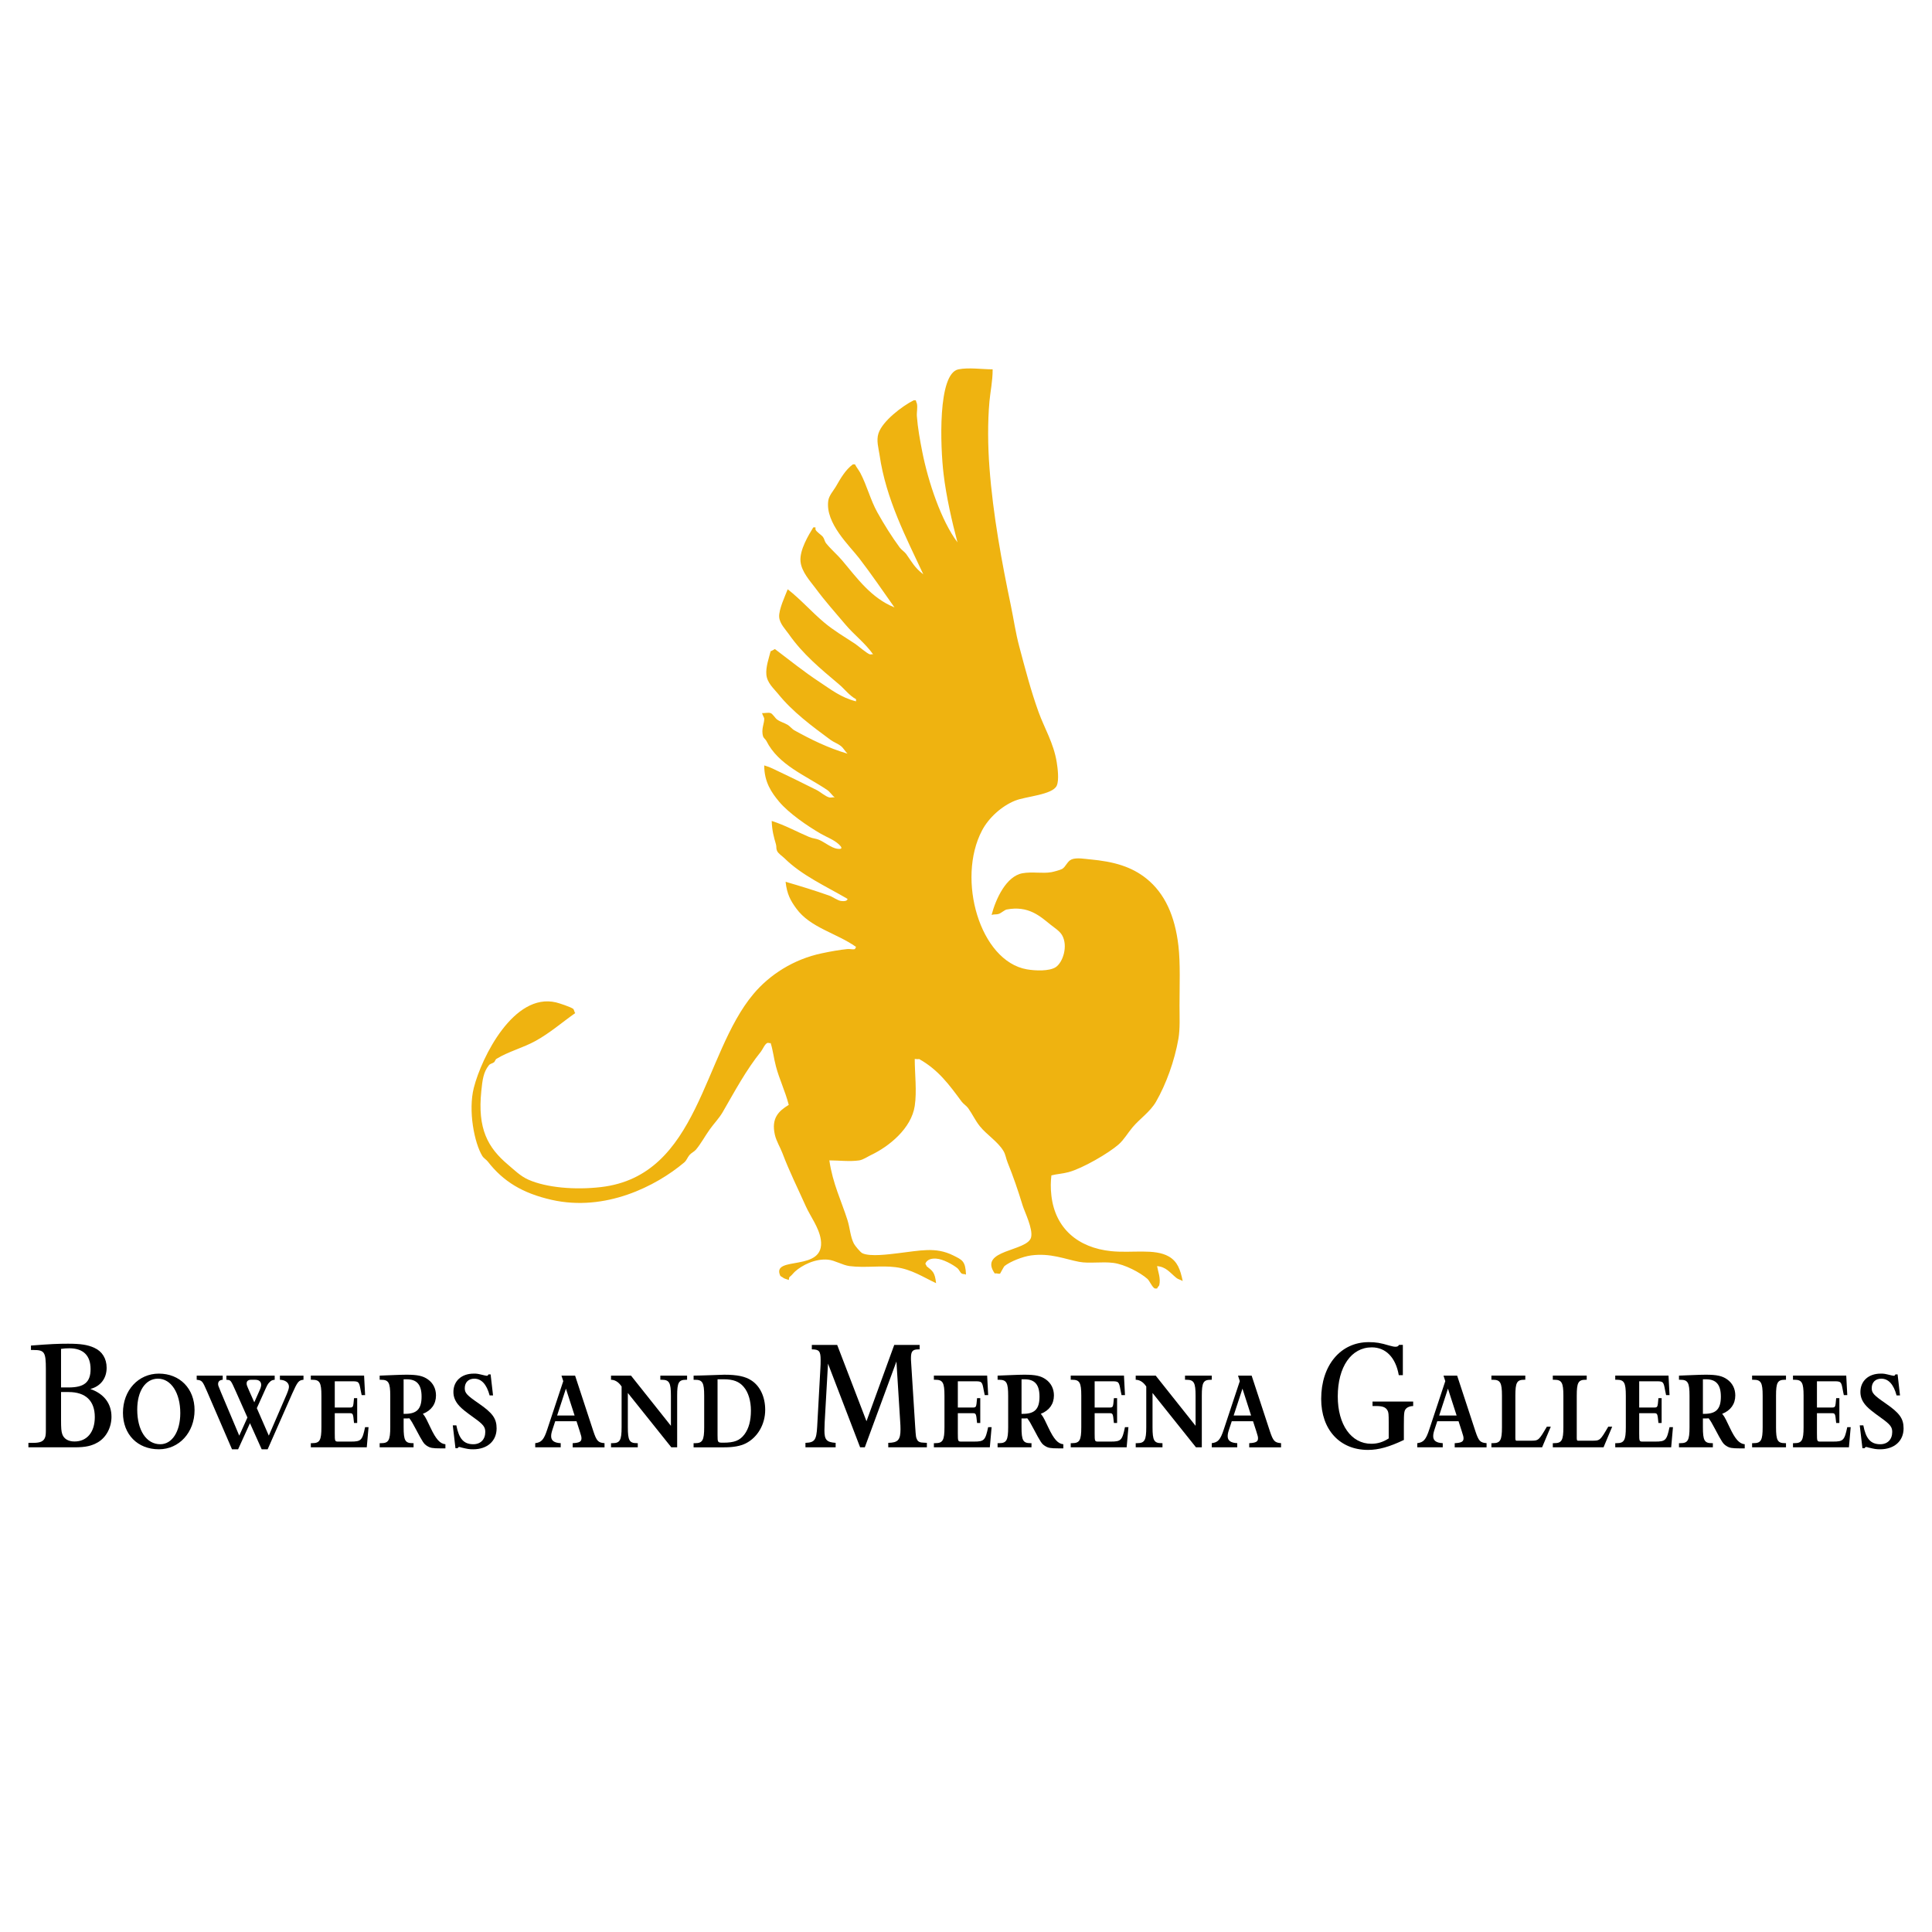<?xml version="1.0" encoding="utf-8"?>
<!-- Generator: Adobe Illustrator 13.0.0, SVG Export Plug-In . SVG Version: 6.00 Build 14948)  -->
<!DOCTYPE svg PUBLIC "-//W3C//DTD SVG 1.0//EN" "http://www.w3.org/TR/2001/REC-SVG-20010904/DTD/svg10.dtd">
<svg version="1.0" id="Layer_1" xmlns="http://www.w3.org/2000/svg" xmlns:xlink="http://www.w3.org/1999/xlink" x="0px" y="0px"
	 width="192.756px" height="192.756px" viewBox="0 0 192.756 192.756" enable-background="new 0 0 192.756 192.756"
	 xml:space="preserve">
<g>
	<polygon fill-rule="evenodd" clip-rule="evenodd" fill="#FFFFFF" points="0,0 192.756,0 192.756,192.756 0,192.756 0,0 	"/>
	<path fill-rule="evenodd" clip-rule="evenodd" fill="#EFB310" d="M95.628,36.848c1.042-0.203,2.343,0,3.409,0
		c0,1.206-0.231,2.212-0.319,3.197c-0.191,2.1-0.159,4.492,0,6.602c0.353,4.742,1.245,9.504,2.13,13.741
		c0.31,1.492,0.467,2.71,0.854,4.154c0.563,2.121,1.163,4.423,1.916,6.499c0.593,1.638,1.501,3.089,1.811,5.005
		c0.088,0.557,0.256,1.781,0,2.343c-0.423,0.919-3.101,1.064-4.153,1.492c-1.364,0.55-2.646,1.728-3.303,2.983
		c-2.549,4.852-0.216,13.02,4.475,13.847c0.879,0.153,2.235,0.195,2.876-0.213c0.719-0.467,1.26-2.119,0.638-3.197
		c-0.242-0.422-0.791-0.757-1.17-1.064c-1.007-0.809-2.184-1.917-4.367-1.492c-0.178,0.034-0.577,0.37-0.745,0.426
		c-0.296,0.097-0.428,0.021-0.747,0.108c0.413-1.588,1.458-3.873,3.089-4.156c1.009-0.175,1.941,0.052,2.876-0.105
		c0.19-0.033,0.849-0.205,1.064-0.318c0.371-0.211,0.532-0.798,0.959-0.96c0.51-0.202,1.342-0.042,1.811,0
		c2.44,0.216,4.186,0.746,5.646,1.916c1.838,1.476,2.849,3.727,3.194,6.71c0.204,1.759,0.108,4.026,0.108,5.967
		c0,1.139,0.064,2.293-0.108,3.301c-0.389,2.229-1.238,4.549-2.235,6.283c-0.593,1.023-1.61,1.686-2.343,2.557
		c-0.477,0.564-0.841,1.221-1.386,1.705c-0.991,0.871-3.602,2.395-5.006,2.768c-0.605,0.162-1.132,0.176-1.704,0.322
		c-0.07,0.609-0.091,1.246,0,2.023c0.377,3.264,2.644,5.195,5.964,5.537c2.081,0.213,4.331-0.285,5.753,0.533
		c0.858,0.496,1.144,1.283,1.384,2.449c-0.233-0.145-0.449-0.164-0.638-0.318c-0.667-0.553-1.021-1.096-1.919-1.172
		c0.088,0.518,0.387,1.229,0.214,1.918c-0.007,0.02-0.197,0.244-0.214,0.318h-0.213c-0.263-0.094-0.532-0.768-0.746-0.959
		c-0.721-0.637-2.262-1.453-3.407-1.598c-1.148-0.146-2.391,0.084-3.408-0.105c-1.395-0.262-2.86-0.902-4.794-0.641
		c-0.831,0.111-2.08,0.604-2.661,1.066c-0.041,0.027-0.428,0.744-0.428,0.744c-0.146,0.07-0.389-0.074-0.532,0
		c-1.705-2.406,3.279-2.182,3.621-3.621c0.2-0.855-0.651-2.535-0.852-3.193c-0.485-1.586-0.937-2.887-1.491-4.262
		c-0.18-0.439-0.195-0.795-0.427-1.172c-0.571-0.936-1.665-1.604-2.343-2.449c-0.463-0.576-0.742-1.209-1.171-1.811
		c-0.157-0.219-0.483-0.428-0.641-0.641c-1.28-1.734-2.335-3.178-4.258-4.262c-0.054,0.045-0.362,0-0.427,0
		c0,1.504,0.223,3.207,0,4.689c-0.339,2.238-2.556,4.043-4.367,4.898c-0.301,0.141-0.781,0.473-1.172,0.533
		c-0.939,0.139-2.035,0-2.981,0c0.346,2.348,1.184,3.986,1.811,5.963c0.25,0.797,0.278,1.646,0.638,2.344
		c0.101,0.197,0.649,0.867,0.851,0.959c0.793,0.365,2.698,0.094,3.516,0c2.237-0.258,3.774-0.664,5.539,0.213
		c0.908,0.455,1.223,0.553,1.279,1.918c-0.137-0.086-0.294-0.023-0.428-0.107c-0.152-0.096-0.285-0.422-0.424-0.531
		c-0.474-0.375-1.429-0.914-2.132-0.959c-0.968-0.064-1.085,0.545-1.065,0.531c0.011,0.025,0.139,0.193,0.105,0.215
		c0.633,0.502,0.836,0.619,0.959,1.703c-1.251-0.58-2.446-1.396-4.048-1.596c-1.438-0.184-3.038,0.086-4.579-0.107
		c-0.701-0.09-1.482-0.576-2.132-0.639c-1.312-0.135-2.635,0.572-3.302,1.17c-0.173,0.152-0.334,0.387-0.532,0.533
		c-0.105,0.074-0.056,0.166-0.105,0.32c-0.108-0.033-0.646-0.211-0.533-0.213c-0.047-0.033-0.296-0.158-0.318-0.213
		c-0.932-2.074,4.553-0.268,4.045-3.621c-0.18-1.189-1.051-2.318-1.491-3.303c-0.82-1.836-1.618-3.412-2.344-5.326
		c-0.204-0.545-0.604-1.182-0.745-1.811c-0.38-1.658,0.386-2.377,1.386-2.982c-0.371-1.414-0.939-2.553-1.278-3.836
		c-0.227-0.854-0.301-1.646-0.533-2.342c-0.107,0.066-0.206-0.045-0.321,0c-0.256,0.096-0.465,0.633-0.638,0.854
		c-1.494,1.857-2.592,3.92-3.834,6.068c-0.353,0.604-0.885,1.146-1.278,1.705c-0.497,0.693-0.845,1.377-1.384,2.025
		c-0.177,0.201-0.467,0.324-0.64,0.531c-0.216,0.256-0.276,0.531-0.532,0.746c-2.826,2.379-7.876,4.928-13.207,3.727
		c-2.913-0.658-4.847-1.838-6.39-3.834c-0.144-0.182-0.416-0.34-0.533-0.533c-0.809-1.322-1.431-4.535-0.854-6.814
		c0.78-3.066,3.999-9.521,8.202-8.521c0.308,0.072,1.449,0.451,1.706,0.639c0.099,0.074,0.125,0.355,0.213,0.426
		c-1.303,0.916-2.514,1.977-3.942,2.768c-1.28,0.711-2.718,1.055-3.94,1.811c-0.067,0.041-0.151,0.27-0.213,0.322
		c-0.193,0.145-0.386,0.131-0.533,0.318c-0.534,0.676-0.631,1.436-0.745,2.557c-0.389,3.76,0.633,5.639,2.664,7.35
		c0.611,0.516,1.24,1.145,2.024,1.492c1.81,0.803,4.649,1.045,7.242,0.744c9.828-1.137,10.136-13.234,15.231-19.279
		c1.59-1.889,3.965-3.451,6.817-4.048c0.879-0.187,1.75-0.341,2.557-0.425c0.22-0.027,0.535,0.079,0.746,0l0.106-0.213
		c-1.957-1.385-4.562-1.904-5.964-3.834c-0.571-0.781-0.931-1.428-1.065-2.662c1.534,0.449,2.85,0.849,4.367,1.384
		c0.315,0.11,0.829,0.49,1.17,0.532c0.676,0.083,0.64-0.213,0.64-0.213c-2.181-1.273-4.551-2.336-6.285-4.048
		c-0.214-0.211-0.625-0.465-0.746-0.744c-0.11-0.251-0.034-0.377-0.105-0.64c-0.223-0.769-0.387-1.344-0.427-2.343
		c1.372,0.442,2.494,1.076,3.729,1.598c0.422,0.177,0.643,0.13,1.064,0.318c0.472,0.211,1.166,0.764,1.706,0.854
		c0.685,0.11,0.46-0.197,0.211-0.426c-0.526-0.485-1.168-0.697-1.811-1.065c-1.348-0.782-3.185-2.044-4.154-3.194
		c-0.768-0.917-1.491-1.966-1.491-3.624c0.413,0.124,0.572,0.187,0.853,0.321c1.507,0.708,2.864,1.377,4.367,2.13
		c0.38,0.188,0.872,0.643,1.278,0.746c0.186,0.047,0.342-0.05,0.533,0c-0.247-0.2-0.483-0.571-0.746-0.746
		c-2.181-1.47-4.863-2.48-6.072-4.9c-0.054-0.107-0.285-0.314-0.319-0.427c-0.233-0.738,0.133-1.314,0.106-1.811
		c-0.007-0.074-0.18-0.373-0.213-0.532c0.265,0.02,0.6-0.081,0.853,0c0.187,0.056,0.47,0.519,0.638,0.638
		c0.357,0.253,0.674,0.308,1.064,0.534c0.185,0.105,0.455,0.429,0.641,0.533c1.667,0.921,3.362,1.764,5.326,2.343
		c-0.227-0.218-0.404-0.557-0.64-0.745c-0.353-0.284-0.701-0.374-1.065-0.641c-1.831-1.35-3.798-2.809-5.218-4.581
		c-0.419-0.521-1.096-1.085-1.172-1.916c-0.072-0.762,0.254-1.66,0.426-2.343c0.07,0,0.324-0.157,0.425-0.213
		c1.482,1.119,2.88,2.253,4.474,3.302c1.113,0.728,2.11,1.537,3.622,1.916v-0.21c-0.699-0.394-1.125-1.007-1.705-1.492
		c-1.846-1.559-3.607-3.003-5.005-5.007c-0.312-0.45-0.91-1.036-0.959-1.703c-0.056-0.732,0.607-2.141,0.851-2.77
		c1.331,1.043,2.354,2.233,3.624,3.303c0.963,0.811,2.012,1.424,3.088,2.129c0.284,0.187,1.211,0.995,1.492,1.064
		c0.085,0.021,0.229-0.042,0.319,0c-0.813-1.147-1.894-1.941-2.77-2.983c-1.022-1.211-2.03-2.33-2.983-3.621
		c-0.515-0.699-1.388-1.617-1.492-2.663c-0.114-1.154,0.833-2.682,1.278-3.407h0.214v0.213c0.083,0.238,0.588,0.534,0.746,0.743
		c0.153,0.207,0.157,0.438,0.321,0.641c0.479,0.6,1.096,1.112,1.597,1.705c1.494,1.773,2.889,3.748,5.218,4.686
		c-1.173-1.658-2.282-3.292-3.516-4.899c-0.939-1.227-3.408-3.502-3.089-5.752c0.07-0.506,0.526-1.011,0.746-1.384
		c0.492-0.852,0.946-1.665,1.705-2.237h0.213c0.156,0.303,0.398,0.602,0.532,0.853c0.674,1.288,1.004,2.683,1.703,3.94
		c0.65,1.17,1.441,2.433,2.238,3.516c0.158,0.211,0.483,0.422,0.64,0.638c0.638,0.903,0.823,1.332,1.704,2.024
		c-1.665-3.587-3.727-7.465-4.367-11.931c-0.092-0.635-0.339-1.417-0.106-2.129c0.396-1.229,2.379-2.736,3.516-3.302h0.21
		c0.021,0.124,0.108,0.322,0.108,0.322c0.09,0.395-0.034,0.872,0,1.278c0.078,1.094,0.305,2.372,0.532,3.514
		c0.602,3.062,1.914,6.937,3.516,9.055c-0.557-2.094-1.125-4.605-1.386-6.818C93.814,44.574,93.531,37.257,95.628,36.848
		L95.628,36.848z"/>
	<path fill-rule="evenodd" clip-rule="evenodd" d="M9.037,136.602c0,1.303-0.636,1.824-2.186,1.824H6.09v-3.846
		c0.265-0.045,0.533-0.061,0.824-0.061C8.313,134.52,9.037,135.24,9.037,136.602L9.037,136.602z M11.122,141.35
		c0-1.316-0.748-2.297-2.11-2.771c1.019-0.262,1.627-1.059,1.627-2.113c0-0.92-0.445-1.639-1.22-1.99
		c-0.66-0.309-1.386-0.414-2.63-0.414c-0.979,0-1.706,0.029-3.7,0.184v0.443h0.267c1.081,0,1.22,0.215,1.22,1.9v6.109
		c0,0.383-0.025,0.566-0.077,0.705c-0.139,0.398-0.469,0.551-1.181,0.551H2.834v0.445h4.601c1.119,0,1.705-0.139,2.341-0.506
		C10.601,143.402,11.122,142.422,11.122,141.35L11.122,141.35z M9.458,141.381c0,1.502-0.775,2.436-2.022,2.436
		c-0.623,0-1.054-0.26-1.22-0.721c-0.101-0.289-0.125-0.598-0.125-1.439v-2.773h0.748C8.543,138.883,9.458,139.758,9.458,141.381
		L9.458,141.381z"/>
	<path fill-rule="evenodd" clip-rule="evenodd" d="M17.987,140.982c0,1.84-0.813,3.109-1.995,3.109c-1.386,0-2.3-1.379-2.3-3.461
		c0-1.852,0.824-3.08,2.07-3.08C17.072,137.551,17.987,138.977,17.987,140.982L17.987,140.982z M19.411,140.691
		c0-2.145-1.463-3.645-3.561-3.645c-2.046,0-3.583,1.668-3.583,3.906c0,2.158,1.46,3.643,3.583,3.643
		C17.872,144.596,19.411,142.912,19.411,140.691L19.411,140.691z"/>
	<path fill-rule="evenodd" clip-rule="evenodd" d="M26.058,138.18c0,0.105-0.051,0.307-0.139,0.49l-0.548,1.24l-0.47-1.055
		c-0.319-0.723-0.292-0.691-0.292-0.859c0-0.199,0.164-0.336,0.431-0.336h0.42C25.854,137.66,26.058,137.844,26.058,138.18
		L26.058,138.18z M30.279,137.66v-0.414h-2.352v0.414c0.532,0.016,0.901,0.289,0.901,0.689c0,0.168-0.063,0.365-0.227,0.766
		l-1.782,4.119l-1.195-2.742l0.65-1.439c0.431-0.965,0.42-0.949,0.649-1.18c0.125-0.137,0.265-0.197,0.483-0.213v-0.414h-4.818
		v0.414c0.444,0.031,0.42,0,0.941,1.162l1.157,2.604l-0.816,1.809l-1.842-4.367c-0.267-0.641-0.267-0.658-0.267-0.795
		c0-0.244,0.167-0.396,0.458-0.412v-0.414h-2.594v0.414c0.534,0.061,0.572,0.107,1.031,1.162l2.491,5.773h0.609l1.184-2.604
		l1.168,2.604h0.597l2.442-5.543C29.682,137.859,29.794,137.705,30.279,137.66L30.279,137.66z"/>
	<path fill-rule="evenodd" clip-rule="evenodd" d="M36.593,144.398h-5.582v-0.414h0.153c0.739,0,0.903-0.291,0.903-1.592v-3.141
		c0-1.303-0.164-1.592-0.903-1.592h-0.153v-0.414h5.315l0.101,1.945h-0.343c-0.05-0.215-0.077-0.385-0.102-0.492
		c-0.153-0.871-0.191-0.887-0.914-0.887h-1.667v2.619h1.386c0.472,0,0.445,0.031,0.535-0.936h0.316v2.48h-0.316
		c-0.101-1.01-0.09-0.979-0.535-0.979h-1.386v2.021c0,0.781,0.013,0.812,0.356,0.812h1.245c1.031,0,1.146-0.123,1.424-1.439h0.344
		L36.593,144.398L36.593,144.398z"/>
	<path fill-rule="evenodd" clip-rule="evenodd" d="M42.061,139.344c0,1.225-0.472,1.715-1.64,1.715h-0.153v-3.447h0.306
		C41.589,137.611,42.061,138.148,42.061,139.344L42.061,139.344z M44.438,144.504v-0.412c-0.534-0.047-0.941-0.49-1.487-1.654
		c-0.444-0.92-0.395-0.826-0.545-1.088c-0.103-0.152-0.128-0.184-0.218-0.291c0.854-0.338,1.31-0.98,1.31-1.838
		c0-0.658-0.278-1.225-0.8-1.594c-0.496-0.352-1.031-0.473-2.15-0.473c-0.292,0-0.761,0.016-1.143,0.031
		c-1.348,0.061-1.056,0.045-1.525,0.061v0.414h0.153c0.736,0,0.903,0.289,0.903,1.592v3.141c0,1.301-0.167,1.592-0.903,1.592h-0.153
		v0.414h3.381v-0.414h-0.101c-0.737,0-0.89-0.275-0.89-1.592v-0.875h0.178c0.128,0,0.281,0,0.396-0.014
		c0.227,0.307,0.303,0.443,0.597,0.994c0.762,1.439,0.852,1.564,1.168,1.762c0.306,0.199,0.546,0.244,1.348,0.244H44.438
		L44.438,144.504z"/>
	<path fill-rule="evenodd" clip-rule="evenodd" d="M47.208,144.596c-0.406,0-0.559-0.029-1.195-0.182
		c-0.062-0.031-0.164-0.047-0.19-0.047c-0.075,0-0.113,0.031-0.165,0.123h-0.216l-0.267-2.281h0.355
		c0.256,1.332,0.737,1.883,1.691,1.883c0.723,0,1.195-0.475,1.195-1.225c0-0.49-0.19-0.75-1.119-1.41
		c-0.852-0.613-1.195-0.889-1.449-1.162c-0.42-0.445-0.611-0.906-0.611-1.412c0-1.102,0.813-1.836,2.022-1.836
		c0.369,0,0.344,0,1.119,0.184c0.063,0.016,0.153,0.031,0.191,0.031c0.076,0,0.101-0.016,0.164-0.139h0.215l0.243,2.098h-0.343
		c-0.292-1.104-0.814-1.67-1.526-1.67c-0.584,0-0.953,0.369-0.953,0.951c0,0.475,0.203,0.703,1.411,1.531
		c1.373,0.949,1.766,1.502,1.766,2.48C49.546,143.77,48.619,144.596,47.208,144.596L47.208,144.596z"/>
	<path fill-rule="evenodd" clip-rule="evenodd" d="M57.328,141.227h-1.744l0.878-2.68L57.328,141.227L57.328,141.227z
		 M60.313,144.398v-0.414c-0.633-0.047-0.786-0.215-1.105-1.162l-1.831-5.576h-1.359l0.178,0.551l-1.588,4.793
		c-0.344,1.059-0.586,1.318-1.208,1.395v0.414h2.542v-0.414c-0.635-0.031-0.954-0.244-0.954-0.689c0-0.215,0.038-0.383,0.166-0.766
		l0.24-0.734h2.125l0.316,0.979c0.164,0.506,0.178,0.582,0.178,0.736c0,0.322-0.216,0.443-0.876,0.475v0.414H60.313L60.313,144.398z
		"/>
	<path fill-rule="evenodd" clip-rule="evenodd" d="M68.45,137.66c-0.737,0-0.89,0.275-0.89,1.592v5.146h-0.584l-4.336-5.422v3.416
		c0,1.316,0.153,1.592,0.89,1.592h0.101v0.414h-2.669v-0.414h0.153c0.737,0,0.903-0.291,0.903-1.592v-4.059l-0.077-0.107
		c-0.281-0.383-0.636-0.566-0.979-0.566v-0.414h1.995l3.981,5.008v-3.002c0-1.303-0.166-1.592-0.903-1.592h-0.153v-0.414h2.669
		v0.414H68.45L68.45,137.66z"/>
	<path fill-rule="evenodd" clip-rule="evenodd" d="M74.919,140.736c0,1.012-0.216,1.793-0.635,2.359
		c-0.47,0.629-1.016,0.842-2.124,0.842c-0.56,0-0.57-0.016-0.57-0.75v-5.576h0.622c0.953,0,1.55,0.232,1.995,0.768
		C74.665,138.916,74.919,139.773,74.919,140.736L74.919,140.736z M76.344,140.66c0-1.285-0.508-2.375-1.386-2.939
		c-0.609-0.398-1.422-0.566-2.693-0.566c-0.191,0-0.892,0.031-1.806,0.061c-0.279,0.016-0.698,0.016-1.258,0.031v0.414h0.153
		c0.736,0,0.903,0.289,0.903,1.592v3.141c0,1.301-0.167,1.592-0.903,1.592H69.2v0.414h3.05c0.915,0,1.615-0.123,2.161-0.396
		C75.593,143.402,76.344,142.1,76.344,140.66L76.344,140.66z"/>
	<path fill-rule="evenodd" clip-rule="evenodd" d="M88.622,144.398v-0.445c0.969-0.016,1.222-0.289,1.222-1.363
		c0-0.197-0.013-0.533-0.039-0.871l-0.368-5.881l-3.154,8.561h-0.469l-3.204-8.348l-0.331,5.836
		c-0.013,0.246-0.026,0.627-0.026,0.826c0,0.936,0.218,1.18,1.119,1.24v0.445H80.36v-0.445c0.917-0.031,1.094-0.275,1.17-1.607
		l0.317-5.773c0.027-0.385,0.027-0.553,0.027-0.891c0-0.871-0.142-1.055-0.878-1.055v-0.445h2.529l2.924,7.613l2.77-7.613h2.532
		v0.445h-0.129c-0.572,0-0.736,0.199-0.736,0.857c0,0.137,0,0.246,0.011,0.354l0.407,6.432c0.076,1.195,0.09,1.133,0.18,1.332
		c0.087,0.23,0.303,0.336,0.723,0.336c0.065,0,0.153,0.016,0.267,0.016v0.445H88.622L88.622,144.398z"/>
	<path fill-rule="evenodd" clip-rule="evenodd" d="M98.756,144.398h-5.582v-0.414h0.153c0.737,0,0.903-0.291,0.903-1.592v-3.141
		c0-1.303-0.166-1.592-0.903-1.592h-0.153v-0.414h5.314l0.102,1.945h-0.344c-0.05-0.215-0.077-0.385-0.101-0.492
		c-0.153-0.871-0.191-0.887-0.917-0.887h-1.665v2.619h1.386c0.469,0,0.444,0.031,0.534-0.936h0.318v2.48h-0.318
		c-0.103-1.01-0.09-0.979-0.534-0.979h-1.386v2.021c0,0.781,0.014,0.812,0.357,0.812h1.244c1.031,0,1.144-0.123,1.425-1.439h0.344
		L98.756,144.398L98.756,144.398z"/>
	<path fill-rule="evenodd" clip-rule="evenodd" d="M103.711,139.344c0,1.225-0.469,1.715-1.64,1.715h-0.152v-3.447h0.306
		C103.242,137.611,103.711,138.148,103.711,139.344L103.711,139.344z M106.088,144.504v-0.412c-0.532-0.047-0.938-0.49-1.487-1.654
		c-0.442-0.92-0.393-0.826-0.546-1.088c-0.102-0.152-0.125-0.184-0.215-0.291c0.852-0.338,1.31-0.98,1.31-1.838
		c0-0.658-0.281-1.225-0.802-1.594c-0.495-0.352-1.029-0.473-2.148-0.473c-0.291,0-0.764,0.016-1.143,0.031
		c-1.349,0.061-1.056,0.045-1.526,0.061v0.414h0.153c0.736,0,0.901,0.289,0.901,1.592v3.141c0,1.301-0.165,1.592-0.901,1.592H99.53
		v0.414h3.382v-0.414h-0.102c-0.739,0-0.892-0.275-0.892-1.592v-0.875h0.179c0.127,0,0.279,0,0.395-0.014
		c0.229,0.307,0.305,0.443,0.597,0.994c0.764,1.439,0.852,1.564,1.171,1.762c0.306,0.199,0.545,0.244,1.348,0.244H106.088
		L106.088,144.504z"/>
	<path fill-rule="evenodd" clip-rule="evenodd" d="M112.407,144.398h-5.58v-0.414h0.152c0.737,0,0.901-0.291,0.901-1.592v-3.141
		c0-1.303-0.164-1.592-0.901-1.592h-0.152v-0.414h5.312l0.101,1.945h-0.343c-0.05-0.215-0.074-0.385-0.102-0.492
		c-0.152-0.871-0.19-0.887-0.914-0.887h-1.667v2.619h1.386c0.473,0,0.445,0.031,0.535-0.936h0.319v2.48h-0.319
		c-0.102-1.01-0.09-0.979-0.535-0.979h-1.386v2.021c0,0.781,0.014,0.812,0.357,0.812h1.246c1.029,0,1.144-0.123,1.422-1.439h0.345
		L112.407,144.398L112.407,144.398z"/>
	<path fill-rule="evenodd" clip-rule="evenodd" d="M120.798,137.66c-0.739,0-0.893,0.275-0.893,1.592v5.146h-0.584l-4.333-5.422
		v3.416c0,1.316,0.152,1.592,0.89,1.592h0.102v0.414h-2.669v-0.414h0.15c0.739,0,0.902-0.291,0.902-1.592v-4.059l-0.076-0.107
		c-0.278-0.383-0.636-0.566-0.977-0.566v-0.414h1.994l3.979,5.008v-3.002c0-1.303-0.164-1.592-0.901-1.592h-0.152v-0.414h2.669
		v0.414H120.798L120.798,137.66z"/>
	<path fill-rule="evenodd" clip-rule="evenodd" d="M124.822,141.227h-1.74l0.879-2.68L124.822,141.227L124.822,141.227z
		 M127.811,144.398v-0.414c-0.636-0.047-0.786-0.215-1.104-1.162l-1.831-5.576h-1.359l0.178,0.551l-1.589,4.793
		c-0.344,1.059-0.586,1.318-1.208,1.395v0.414h2.543v-0.414c-0.636-0.031-0.955-0.244-0.955-0.689c0-0.215,0.038-0.383,0.166-0.766
		l0.241-0.734h2.122l0.319,0.979c0.164,0.506,0.178,0.582,0.178,0.736c0,0.322-0.216,0.443-0.876,0.475v0.414H127.811
		L127.811,144.398z"/>
	<path fill-rule="evenodd" clip-rule="evenodd" d="M140.332,140.492c-0.24,0.229-0.268,0.369-0.268,1.717v1.455
		c-1.436,0.688-2.516,0.994-3.582,0.994c-2.812,0-4.667-2.021-4.667-5.086c0-3.354,1.933-5.666,4.743-5.666
		c0.723,0,1.182,0.078,2.046,0.338c0.33,0.09,0.47,0.121,0.623,0.121c0.177,0,0.278-0.045,0.354-0.184h0.382v3.018h-0.407
		c-0.305-1.762-1.296-2.773-2.695-2.773c-2.046,0-3.392,1.945-3.392,4.902c0,2.816,1.346,4.717,3.342,4.717
		c0.622,0,1.183-0.168,1.741-0.535v-1.533c0-0.918-0.014-1.07-0.128-1.27c-0.178-0.307-0.482-0.428-1.13-0.428h-0.357v-0.445h4.055
		v0.445C140.728,140.279,140.474,140.371,140.332,140.492L140.332,140.492z"/>
	<path fill-rule="evenodd" clip-rule="evenodd" d="M145.328,141.227h-1.741l0.876-2.68L145.328,141.227L145.328,141.227z
		 M148.315,144.398v-0.414c-0.635-0.047-0.788-0.215-1.105-1.162l-1.83-5.576h-1.361l0.178,0.551l-1.589,4.793
		c-0.344,1.059-0.584,1.318-1.206,1.395v0.414h2.541v-0.414c-0.636-0.031-0.952-0.244-0.952-0.689c0-0.215,0.038-0.383,0.163-0.766
		l0.243-0.734h2.123l0.316,0.979c0.166,0.506,0.18,0.582,0.18,0.736c0,0.322-0.218,0.443-0.879,0.475v0.414H148.315L148.315,144.398
		z"/>
	<path fill-rule="evenodd" clip-rule="evenodd" d="M153.857,144.398h-5.059v-0.414h0.152c0.737,0,0.901-0.291,0.901-1.592v-3.141
		c0-1.303-0.164-1.592-0.901-1.592h-0.152v-0.414h3.381v0.414h-0.102c-0.736,0-0.889,0.275-0.889,1.592v3.736
		c0,0.844-0.039,0.752,0.316,0.752h1.182c0.815,0,0.826,0,1.642-1.395h0.394L153.857,144.398L153.857,144.398z"/>
	<path fill-rule="evenodd" clip-rule="evenodd" d="M159.986,144.398h-5.062v-0.414h0.152c0.739,0,0.903-0.291,0.903-1.592v-3.141
		c0-1.303-0.164-1.592-0.903-1.592h-0.152v-0.414h3.383v0.414h-0.104c-0.736,0-0.89,0.275-0.89,1.592v3.736
		c0,0.844-0.038,0.752,0.319,0.752h1.182c0.813,0,0.827,0,1.64-1.395h0.393L159.986,144.398L159.986,144.398z"/>
	<path fill-rule="evenodd" clip-rule="evenodd" d="M166.734,144.398h-5.58v-0.414h0.152c0.736,0,0.903-0.291,0.903-1.592v-3.141
		c0-1.303-0.167-1.592-0.903-1.592h-0.152v-0.414h5.314l0.102,1.945h-0.344c-0.052-0.215-0.076-0.385-0.102-0.492
		c-0.152-0.871-0.191-0.887-0.916-0.887h-1.665v2.619h1.386c0.471,0,0.445,0.031,0.533-0.936h0.318v2.48h-0.318
		c-0.102-1.01-0.088-0.979-0.533-0.979h-1.386v2.021c0,0.781,0.014,0.812,0.355,0.812h1.246c1.029,0,1.144-0.123,1.425-1.439h0.343
		L166.734,144.398L166.734,144.398z"/>
	<path fill-rule="evenodd" clip-rule="evenodd" d="M171.691,139.344c0,1.225-0.469,1.715-1.64,1.715h-0.152v-3.447h0.306
		C171.223,137.611,171.691,138.148,171.691,139.344L171.691,139.344z M174.071,144.504v-0.412c-0.535-0.047-0.941-0.49-1.49-1.654
		c-0.444-0.92-0.393-0.826-0.546-1.088c-0.101-0.152-0.127-0.184-0.215-0.291c0.851-0.338,1.31-0.98,1.31-1.838
		c0-0.658-0.281-1.225-0.803-1.594c-0.496-0.352-1.028-0.473-2.147-0.473c-0.292,0-0.764,0.016-1.144,0.031
		c-1.348,0.061-1.056,0.045-1.524,0.061v0.414h0.15c0.739,0,0.902,0.289,0.902,1.592v3.141c0,1.301-0.163,1.592-0.902,1.592h-0.15
		v0.414h3.38v-0.414h-0.103c-0.737,0-0.89-0.275-0.89-1.592v-0.875h0.18c0.126,0,0.278,0,0.393-0.014
		c0.229,0.307,0.306,0.443,0.598,0.994c0.762,1.439,0.852,1.564,1.171,1.762c0.303,0.199,0.546,0.244,1.346,0.244H174.071
		L174.071,144.504z"/>
	<path fill-rule="evenodd" clip-rule="evenodd" d="M174.808,144.398v-0.414h0.15c0.739,0,0.903-0.291,0.903-1.592v-3.141
		c0-1.303-0.164-1.592-0.903-1.592h-0.15v-0.414h3.381v0.414h-0.104c-0.736,0-0.89,0.275-0.89,1.592v3.141
		c0,1.316,0.153,1.592,0.89,1.592h0.104v0.414H174.808L174.808,144.398z"/>
	<path fill-rule="evenodd" clip-rule="evenodd" d="M184.468,144.398h-5.581v-0.414h0.152c0.738,0,0.904-0.291,0.904-1.592v-3.141
		c0-1.303-0.166-1.592-0.904-1.592h-0.152v-0.414h5.313l0.103,1.945h-0.344c-0.052-0.215-0.076-0.385-0.101-0.492
		c-0.152-0.871-0.19-0.887-0.917-0.887h-1.664v2.619h1.386c0.47,0,0.445,0.031,0.533-0.936h0.318v2.48h-0.318
		c-0.102-1.01-0.088-0.979-0.533-0.979h-1.386v2.021c0,0.781,0.013,0.812,0.354,0.812h1.247c1.028,0,1.144-0.123,1.424-1.439h0.342
		L184.468,144.398L184.468,144.398z"/>
	<path fill-rule="evenodd" clip-rule="evenodd" d="M187.583,144.596c-0.407,0-0.56-0.029-1.195-0.182
		c-0.065-0.031-0.166-0.047-0.19-0.047c-0.077,0-0.115,0.031-0.166,0.123h-0.217l-0.267-2.281h0.356
		c0.254,1.332,0.737,1.883,1.689,1.883c0.726,0,1.195-0.475,1.195-1.225c0-0.49-0.191-0.75-1.119-1.41
		c-0.851-0.613-1.194-0.889-1.448-1.162c-0.42-0.445-0.608-0.906-0.608-1.412c0-1.102,0.812-1.836,2.019-1.836
		c0.369,0,0.344,0,1.119,0.184c0.063,0.016,0.152,0.031,0.191,0.031c0.076,0,0.101-0.016,0.163-0.139h0.219l0.24,2.098h-0.342
		c-0.292-1.104-0.815-1.67-1.527-1.67c-0.584,0-0.953,0.369-0.953,0.951c0,0.475,0.205,0.703,1.411,1.531
		c1.372,0.949,1.768,1.502,1.768,2.48C189.921,143.77,188.993,144.596,187.583,144.596L187.583,144.596z"/>
</g>
</svg>
